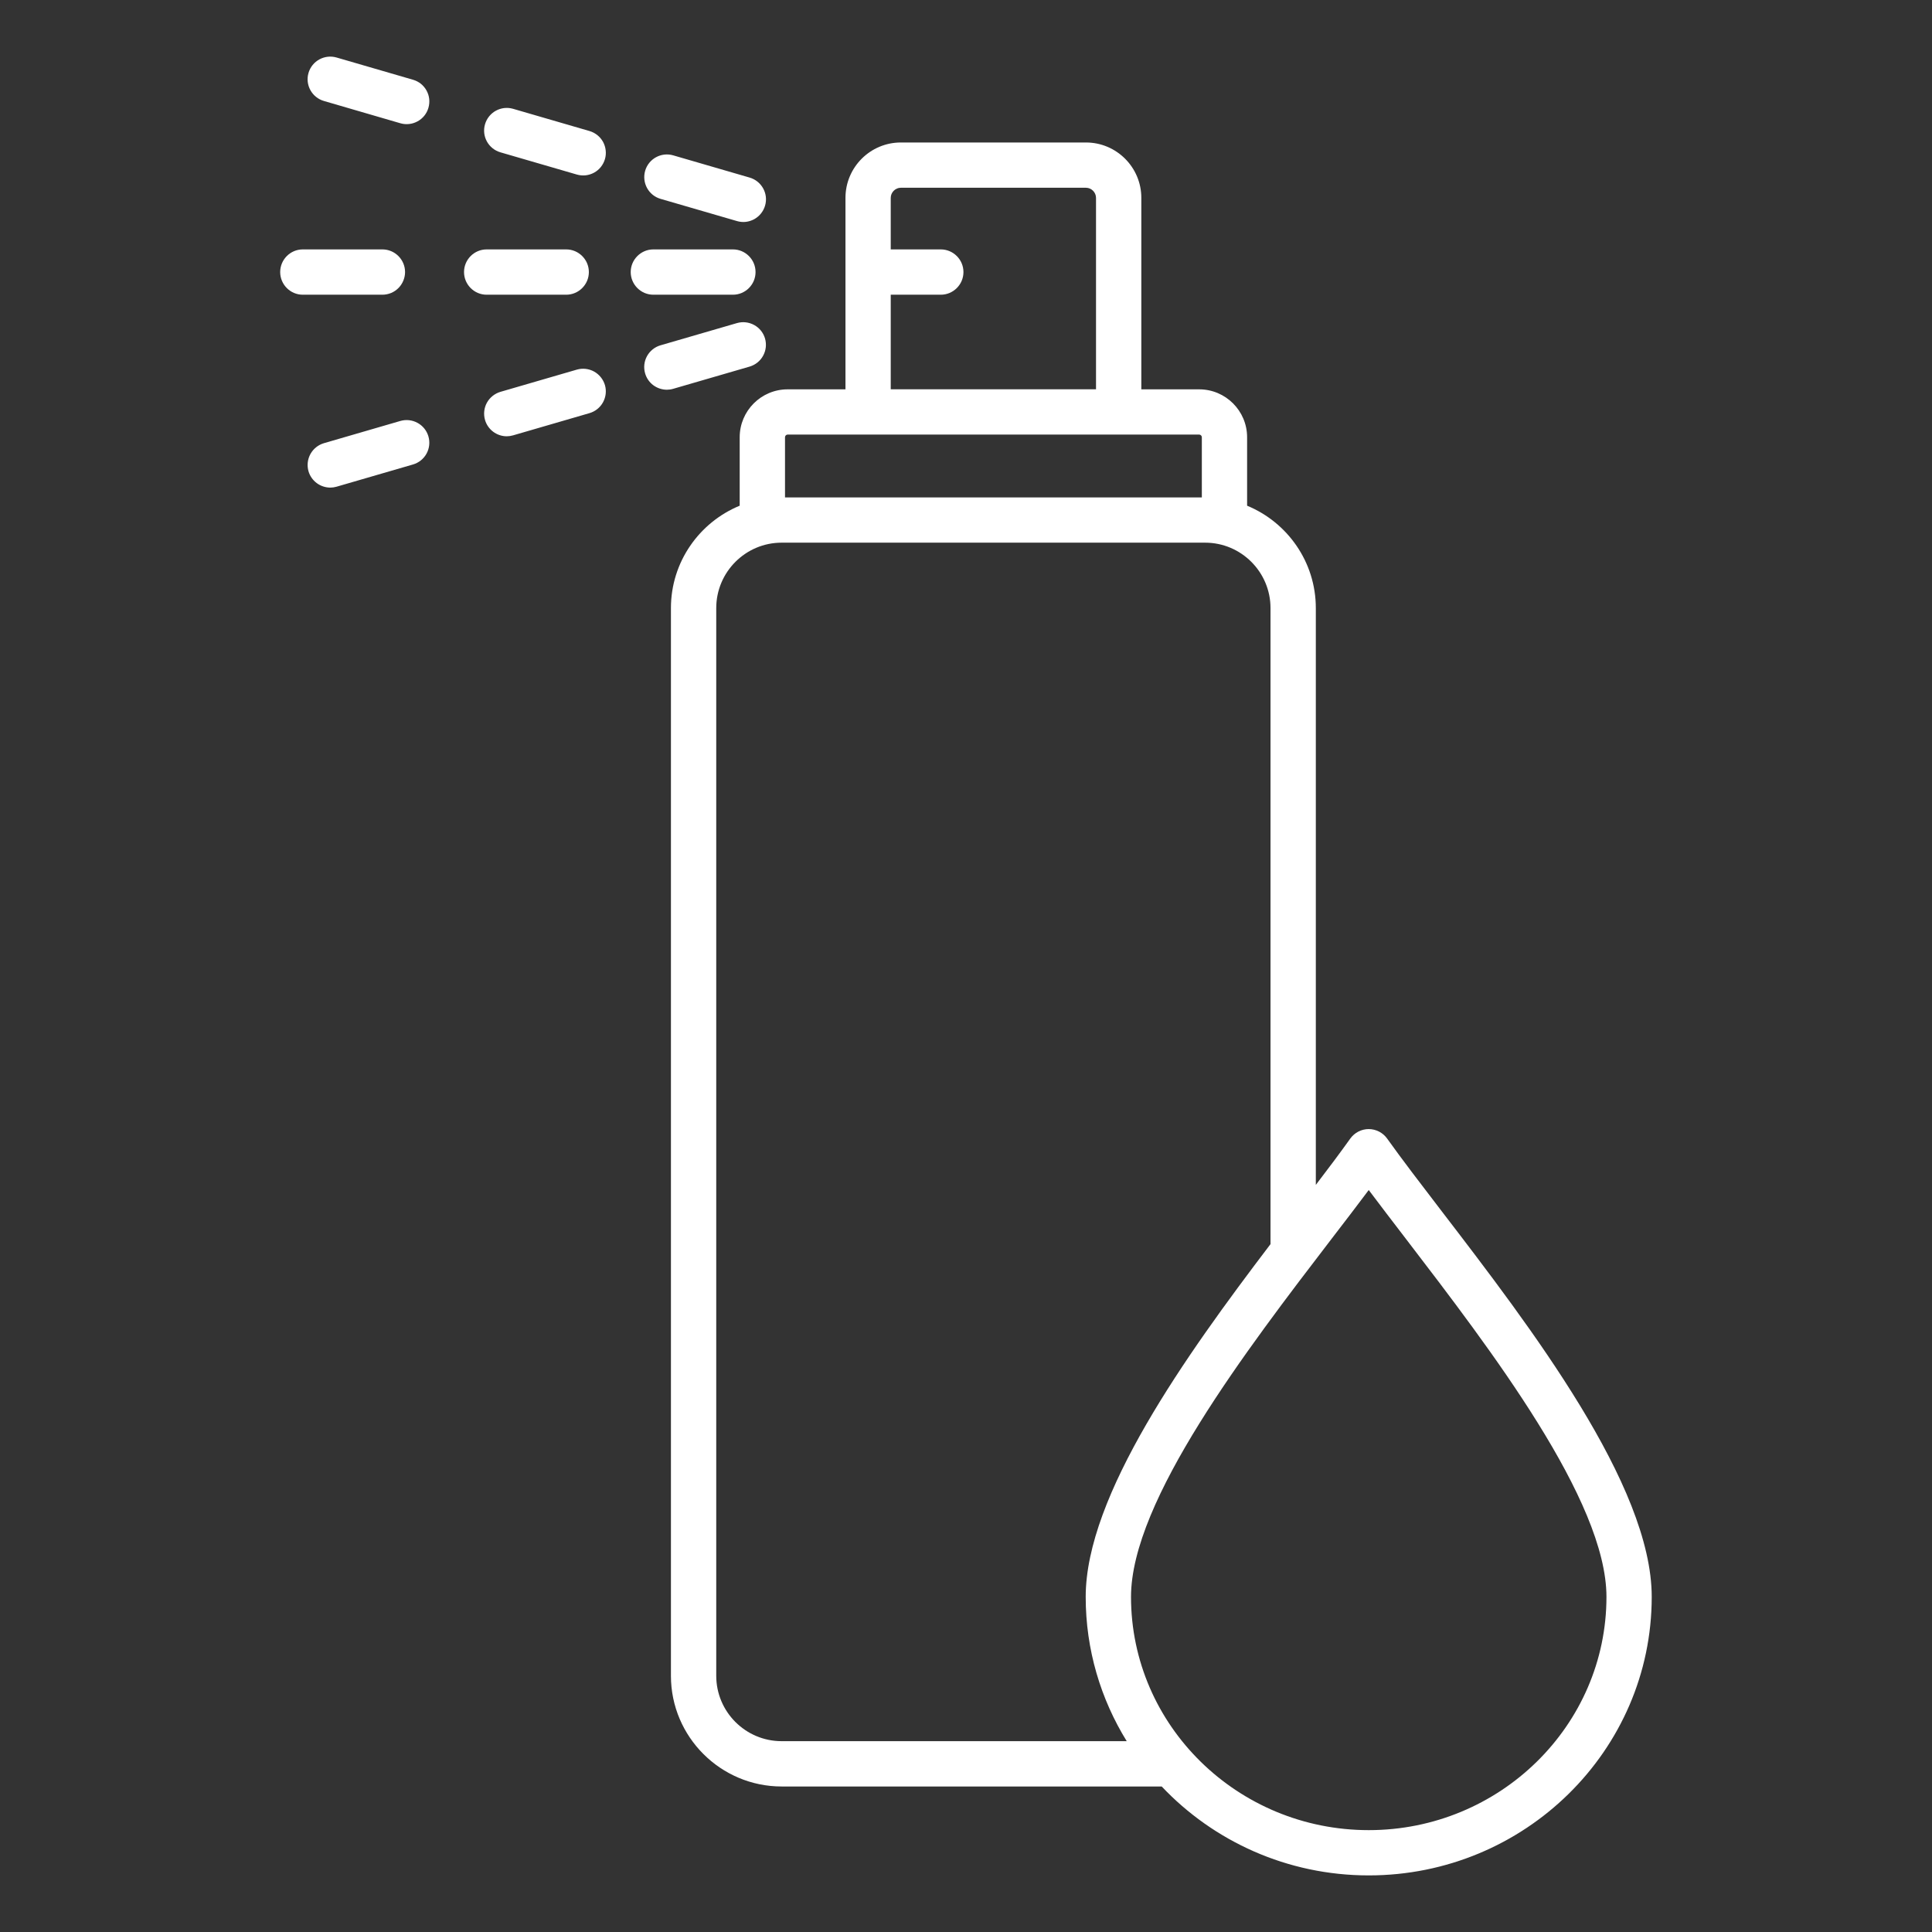 <svg width="44" height="44" viewBox="0 0 44 44" fill="none" xmlns="http://www.w3.org/2000/svg">
<rect x="0" y="0" width="44" height="44" fill="#333333" stroke="none"/>
<path d="M14.88 6.712C14.596 6.712 14.364 6.48 14.364 6.196C14.364 5.912 14.596 5.68 14.88 5.68H16.692C16.976 5.68 17.207 5.912 17.207 6.196C17.207 6.48 16.976 6.712 16.692 6.712H14.88ZM12.895 6.712C13.179 6.712 13.411 6.48 13.411 6.196C13.411 5.912 13.179 5.68 12.895 5.68H11.083C10.799 5.68 10.568 5.912 10.568 6.196C10.568 6.48 10.799 6.712 11.083 6.712H12.895ZM9.225 6.196C9.225 5.912 8.993 5.68 8.709 5.68H6.896C6.612 5.68 6.381 5.912 6.381 6.196C6.381 6.48 6.612 6.712 6.896 6.712H8.708C8.776 6.712 8.843 6.698 8.906 6.673C8.968 6.647 9.025 6.609 9.073 6.561C9.121 6.513 9.159 6.456 9.185 6.393C9.211 6.331 9.225 6.264 9.225 6.196ZM15.044 4.529L16.785 5.035C16.849 5.054 16.918 5.06 16.985 5.053C17.052 5.045 17.118 5.024 17.177 4.992C17.236 4.959 17.289 4.915 17.331 4.862C17.373 4.809 17.405 4.749 17.424 4.683C17.504 4.41 17.346 4.124 17.072 4.044L15.332 3.538C15.059 3.459 14.773 3.615 14.693 3.889C14.614 4.164 14.771 4.45 15.044 4.529ZM13.425 2.984L11.685 2.478C11.412 2.399 11.126 2.556 11.046 2.83C10.966 3.103 11.123 3.389 11.397 3.469L13.137 3.975C13.202 3.994 13.271 4 13.338 3.993C13.405 3.985 13.47 3.965 13.53 3.932C13.589 3.9 13.642 3.856 13.684 3.803C13.726 3.75 13.758 3.689 13.777 3.624C13.796 3.559 13.802 3.491 13.794 3.423C13.787 3.356 13.766 3.291 13.734 3.231C13.701 3.172 13.657 3.119 13.604 3.077C13.551 3.035 13.49 3.003 13.425 2.984ZM9.406 1.816L7.666 1.31C7.392 1.231 7.106 1.387 7.026 1.661C6.946 1.934 7.104 2.221 7.378 2.3L9.118 2.807C9.183 2.826 9.251 2.832 9.319 2.824C9.386 2.817 9.451 2.796 9.511 2.763C9.57 2.731 9.622 2.687 9.665 2.634C9.707 2.581 9.739 2.52 9.757 2.455C9.776 2.39 9.782 2.322 9.775 2.254C9.768 2.187 9.747 2.122 9.714 2.062C9.682 2.003 9.638 1.951 9.585 1.908C9.532 1.866 9.471 1.835 9.406 1.816ZM17.072 8.349C17.203 8.31 17.314 8.222 17.379 8.102C17.445 7.982 17.461 7.841 17.423 7.709C17.385 7.578 17.296 7.467 17.176 7.402C17.056 7.336 16.915 7.32 16.784 7.358L15.043 7.864C14.912 7.902 14.801 7.991 14.735 8.111C14.669 8.231 14.654 8.372 14.692 8.503C14.723 8.611 14.788 8.705 14.877 8.772C14.967 8.839 15.075 8.875 15.187 8.876C15.234 8.876 15.283 8.869 15.331 8.855L17.072 8.349ZM13.137 8.418L11.397 8.924C11.266 8.963 11.155 9.052 11.089 9.171C11.023 9.291 11.008 9.432 11.046 9.564C11.077 9.671 11.142 9.765 11.231 9.832C11.32 9.899 11.429 9.936 11.54 9.936C11.588 9.936 11.637 9.929 11.685 9.915L13.425 9.409C13.556 9.371 13.667 9.282 13.733 9.162C13.799 9.042 13.815 8.901 13.777 8.77C13.738 8.639 13.649 8.528 13.53 8.462C13.41 8.396 13.269 8.38 13.137 8.418ZM9.118 9.587L7.378 10.093C7.246 10.132 7.136 10.22 7.07 10.34C7.004 10.46 6.988 10.601 7.026 10.733C7.057 10.84 7.123 10.934 7.212 11.001C7.301 11.068 7.41 11.104 7.521 11.105C7.569 11.105 7.617 11.098 7.666 11.084L9.406 10.578C9.537 10.54 9.648 10.451 9.714 10.331C9.78 10.211 9.795 10.07 9.757 9.939C9.719 9.807 9.63 9.697 9.51 9.631C9.39 9.565 9.249 9.549 9.118 9.587ZM37.617 36.367C37.617 39.865 34.727 42.711 31.172 42.711C29.312 42.711 27.635 41.931 26.457 40.686H17.801C16.412 40.686 15.28 39.555 15.28 38.166V13.849C15.28 12.797 15.928 11.895 16.846 11.517V9.958C16.846 9.357 17.335 8.867 17.937 8.867H19.255V4.506C19.255 3.81 19.821 3.245 20.516 3.245H24.732C25.427 3.245 25.993 3.81 25.993 4.506V8.867H27.311C27.913 8.867 28.402 9.357 28.402 9.958V11.517C29.319 11.895 29.967 12.798 29.967 13.849V26.985C30.259 26.603 30.528 26.244 30.752 25.93C30.8 25.863 30.863 25.809 30.936 25.771C31.008 25.734 31.089 25.714 31.171 25.714C31.253 25.714 31.334 25.734 31.407 25.771C31.48 25.809 31.543 25.863 31.591 25.93C31.929 26.404 32.368 26.977 32.834 27.585C34.853 30.217 37.617 33.823 37.617 36.367ZM20.286 8.866H24.961V4.506C24.961 4.381 24.857 4.276 24.732 4.276H20.516C20.391 4.276 20.286 4.381 20.286 4.506V5.68H21.426C21.71 5.68 21.942 5.912 21.942 6.196C21.942 6.48 21.71 6.712 21.426 6.712H20.286V8.866ZM17.878 9.957V11.328H27.371V9.957C27.371 9.926 27.343 9.897 27.311 9.897H17.938C17.905 9.897 17.878 9.926 17.878 9.957ZM25.661 39.655C25.068 38.696 24.726 37.57 24.726 36.368C24.726 34.058 27.005 30.872 28.935 28.334V13.849C28.935 13.027 28.267 12.359 27.446 12.359H17.801C16.98 12.359 16.312 13.027 16.312 13.849V38.165C16.312 38.986 16.98 39.654 17.801 39.654H25.661V39.655ZM36.586 36.367C36.586 34.173 33.945 30.728 32.017 28.212C31.719 27.824 31.432 27.448 31.172 27.102C30.913 27.449 30.625 27.824 30.327 28.212C28.399 30.728 25.758 34.173 25.758 36.367C25.758 39.297 28.187 41.68 31.172 41.68C34.158 41.68 36.586 39.297 36.586 36.367Z" fill="white"/>
</svg>










